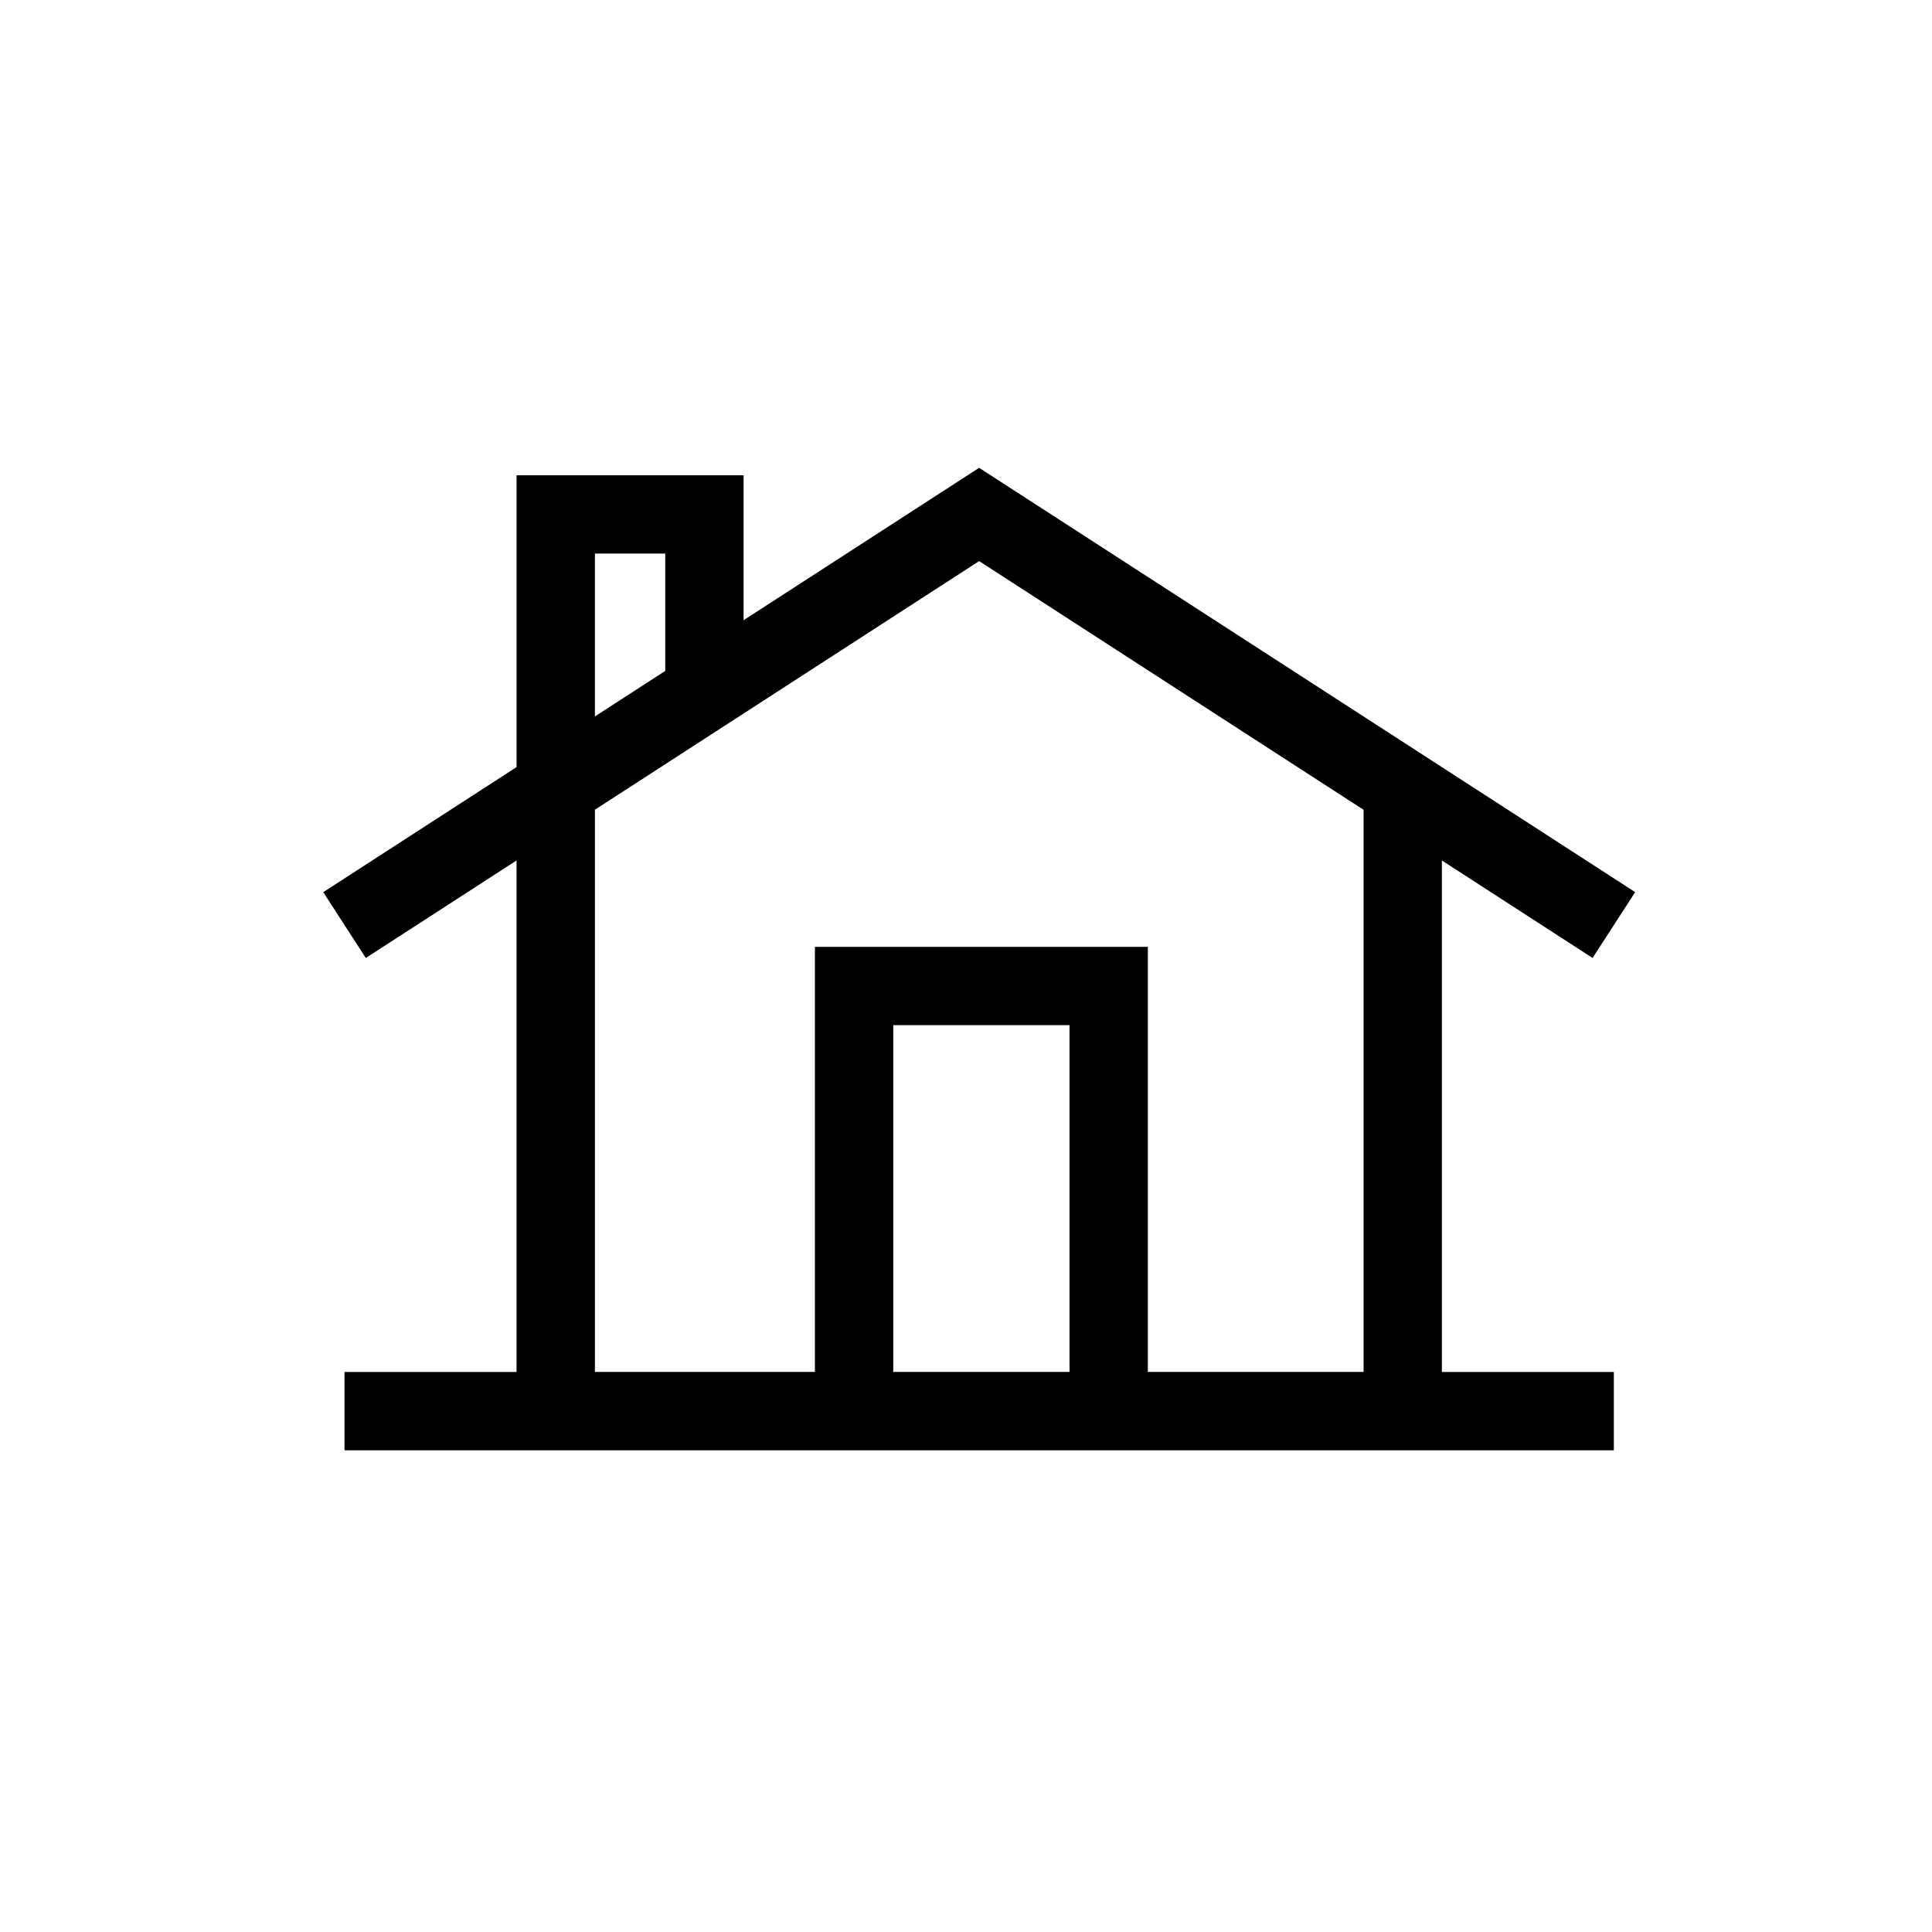<?xml version="1.0" encoding="UTF-8"?>
<!-- Uploaded to: ICON Repo, www.svgrepo.com, Generator: ICON Repo Mixer Tools -->
<svg fill="#000000" width="800px" height="800px" version="1.1" viewBox="144 144 512 512" xmlns="http://www.w3.org/2000/svg">
 <path d="m566.05 397.87 11.289-17.445-173.86-112.45-62.422 40.387v-38.41h-60.164v77.336l-51.227 33.141 11.277 17.445 39.949-25.844v135.55h-45.594v20.762h336.39v-20.762h-45.574v-135.55zm-264.39-107.16h18.641v31.086l-18.641 12.059zm79.062 216.86v-91.891h46.711v91.895zm124.64 0h-57.172v-112.65h-88.23v112.65h-58.297v-148.99l101.82-65.883 101.88 65.906z"/>
</svg>